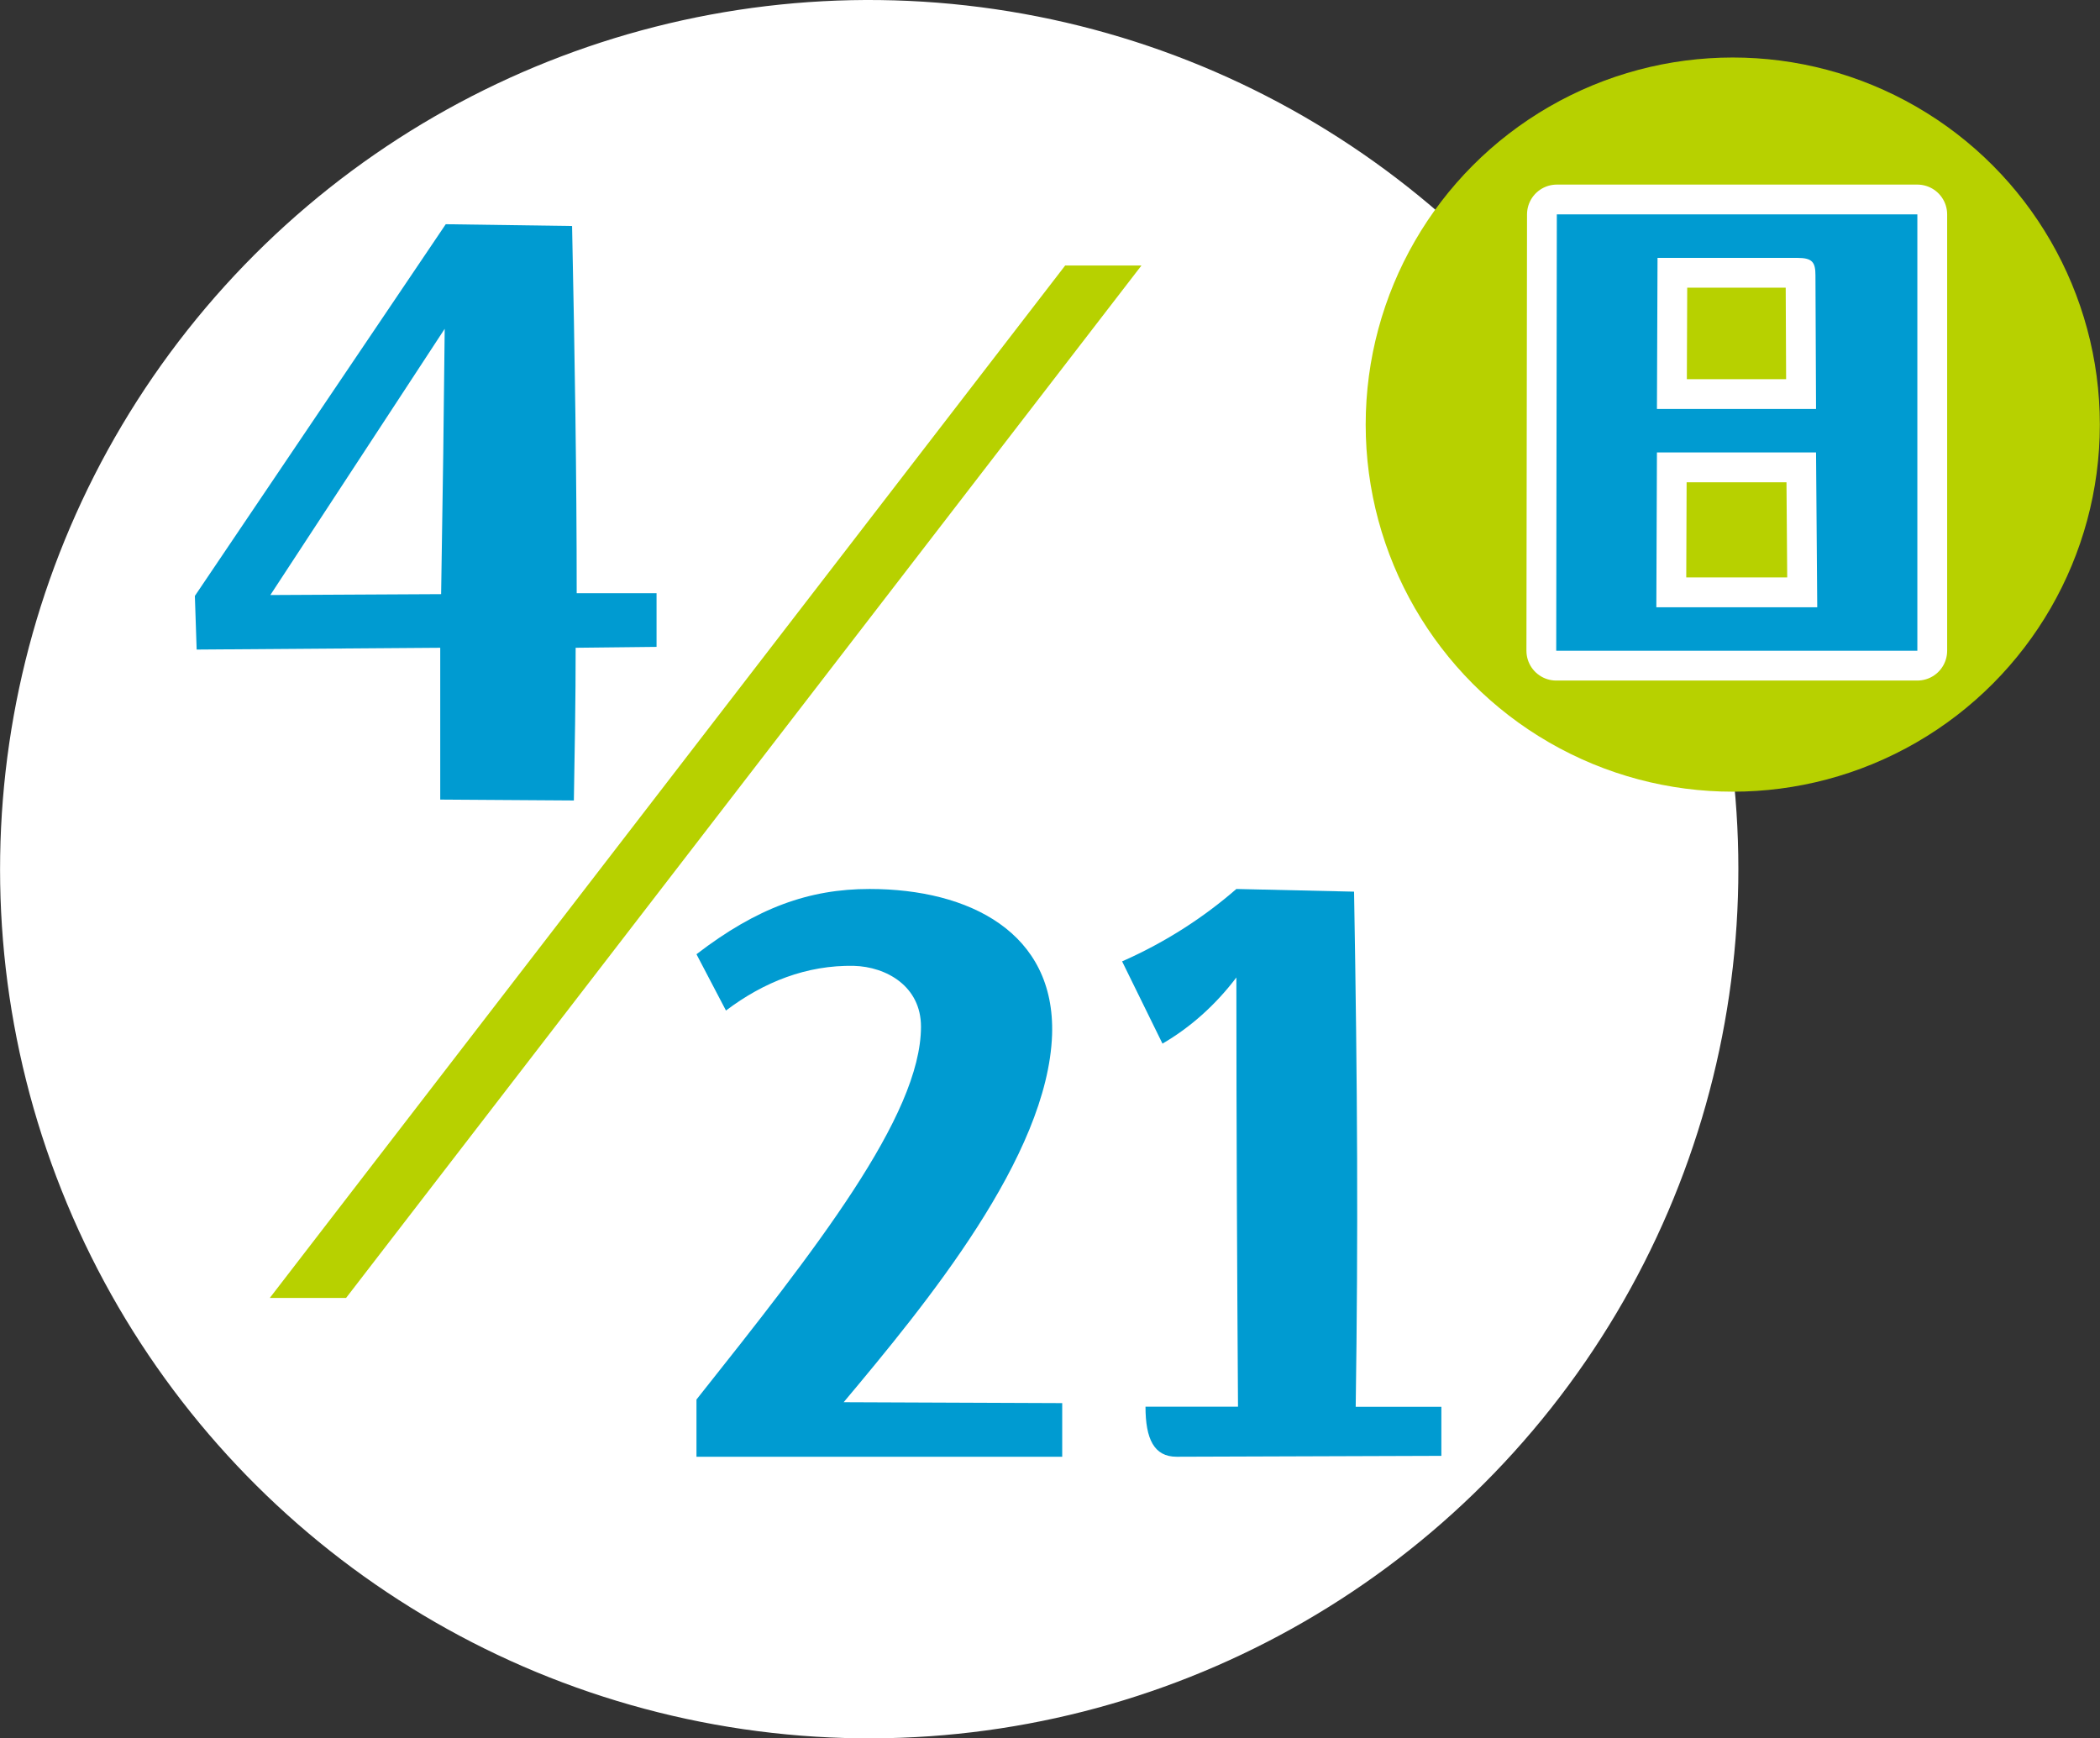 <?xml version="1.0" encoding="UTF-8"?><svg id="_レイヤー_2" xmlns="http://www.w3.org/2000/svg" viewBox="0 0 140.96 116.67"><rect x="0" y="0" width="140.96" height="116.67" fill="#333333" stroke="none"/><g id="_レイヤー_1-2"><circle cx="58.34" cy="58.34" r="58.34" transform="translate(-17.42 25.68) rotate(-21.68)" style="fill:#fff;"/><path d="m44.07,39.82v3.6l-5.43.06c0,3.42-.06,6.83-.12,10.25l-8.97-.06v-10.19l-16.35.12-.12-3.6L29.92,15.05l8.48.12c.18,8.66.31,16.78.31,24.65h5.37Zm-25.93.12l11.47-.06c.12-7.38.18-11.71.24-17.81l-11.71,17.88Z" style="fill:#009bd1;"/><path d="m71.3,94.18v3.6h-24.55v-3.84c7.96-10.03,15.07-19.03,15.07-25.03,0-2.7-2.31-4.02-4.51-4.08-3.16-.06-6.04,1.08-8.58,3l-1.98-3.78c4.06-3.12,7.56-4.38,11.62-4.38,6.71,0,12.47,2.94,12.25,9.78-.28,8.16-8.46,18.07-13.99,24.67l14.67.06Z" style="fill:#009bd1;"/><path d="m96.75,94.42v3.3l-17.77.06c-1.52,0-2.09-1.2-2.09-3.36h6.21c-.06-9.3-.11-18.67-.11-28.81-1.41,1.86-3.1,3.36-4.96,4.44l-2.71-5.52c2.99-1.32,5.53-3,7.67-4.86l7.9.18c.23,13.21.28,22.93.11,34.58h5.76Z" style="fill:#009bd1;"/><path d="m23.23,87.12h-5.12L71.5,17.82h5.12L23.23,87.12Z" style="fill:#b7d100;"/><circle cx="116.31" cy="28.5" r="24.64" style="fill:#b7d100;"/><path d="m128.7,14.39v29.29h-24.24l.04-29.29h24.2Zm-17.48,15.98l-.04,10.39h10.8l-.08-10.39h-10.68Zm.04-13.06l-.04,10.14h10.68l-.04-8.97c0-.88-.21-1.17-1.21-1.17h-9.39Z" style="fill:#fff; stroke:#fff; stroke-linecap:round; stroke-linejoin:round; stroke-width:4px;"/><path d="m128.7,14.39v29.29h-24.24l.04-29.29h24.2Zm-17.48,15.98l-.04,10.39h10.8l-.08-10.39h-10.68Zm.04-13.06l-.04,10.14h10.68l-.04-8.97c0-.88-.21-1.17-1.21-1.17h-9.39Z" style="fill:#009bd1;"/></g></svg>